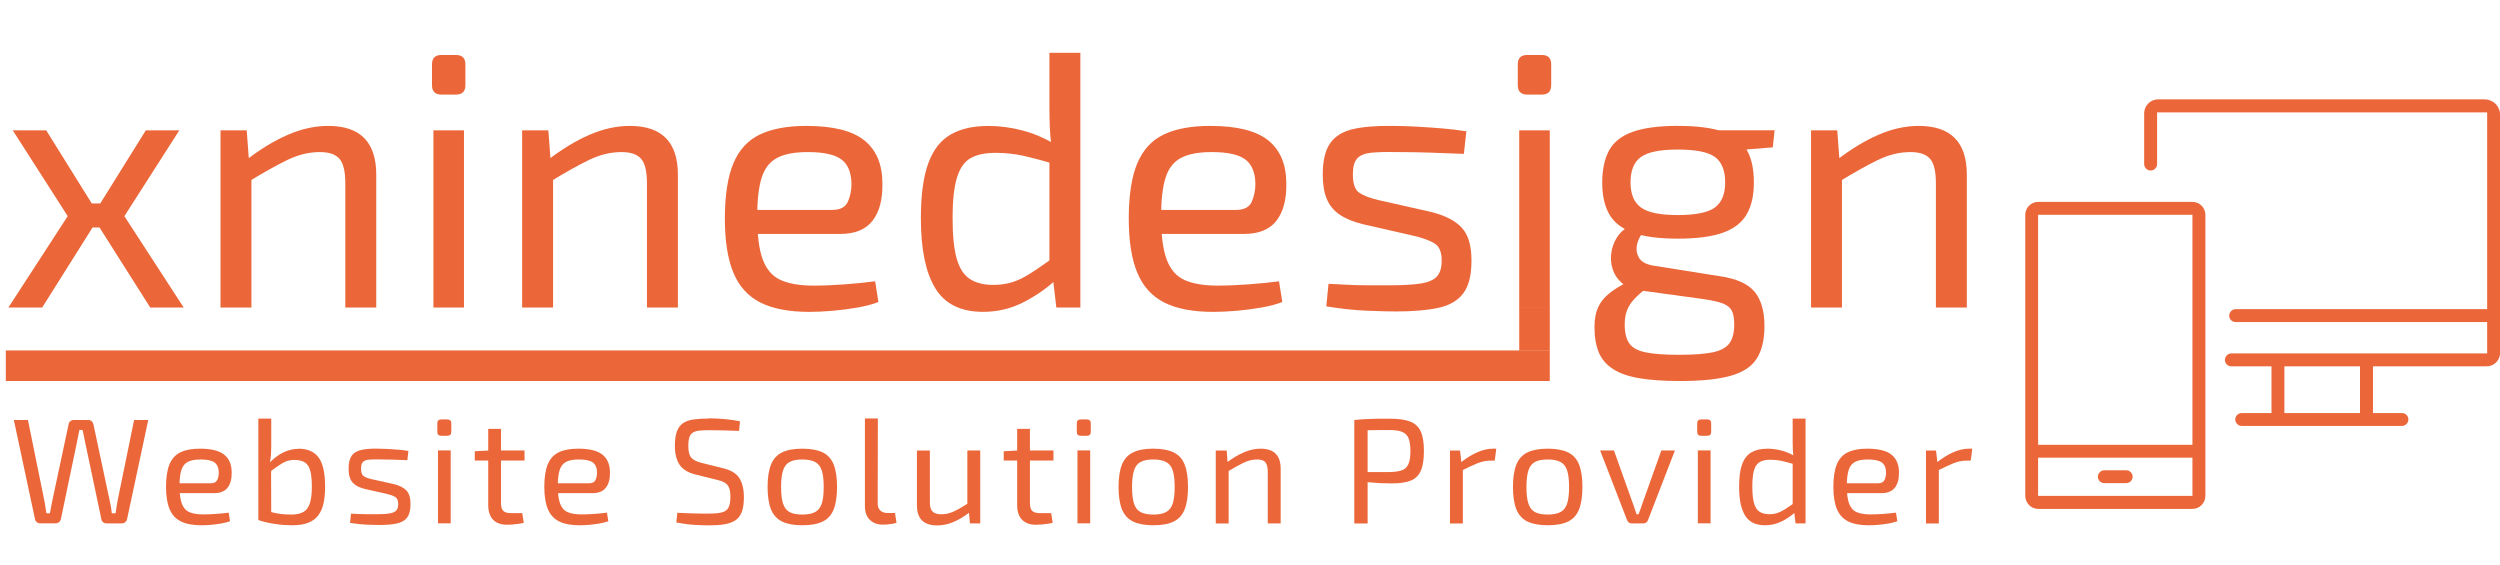 <?xml version="1.0" encoding="UTF-8"?><svg id="Layer_1" xmlns="http://www.w3.org/2000/svg" viewBox="0 0 455.68 102.91"><defs><style>.cls-1{fill:#eb673a;}.cls-2{fill:none;stroke:#eb673a;stroke-miterlimit:10;stroke-width:5.57px;}</style></defs><path class="cls-1" d="m8.42,23.75l9.75,15.65-10.48,16.65H1.53l10.81-16.65L2.32,23.75h6.1Zm12.6,13.33v4.38h-6.96v-4.38h6.96Zm11.67-13.33l-10.02,15.65,10.81,16.65h-6.1l-10.55-16.65,9.75-15.65h6.1Z"/><path class="cls-1" d="m44.97,23.75l.46,6.17.4,1v25.14h-5.64V23.75h4.78Zm14.86-.8c5.84,0,8.75,2.96,8.75,8.89v24.21h-5.64v-22.62c0-2.17-.35-3.66-1.06-4.48-.71-.82-1.9-1.23-3.58-1.23-1.99,0-3.98.49-5.97,1.46-1.99.97-4.36,2.3-7.1,3.98l-.27-4.05c2.52-1.94,5.02-3.46,7.5-4.54,2.48-1.08,4.93-1.62,7.36-1.62Z"/><path class="cls-1" d="m83.11,10.02c1.15,0,1.72.57,1.72,1.72v3.78c0,1.15-.58,1.72-1.72,1.72h-2.65c-1.15,0-1.72-.57-1.72-1.72v-3.78c0-1.15.57-1.72,1.72-1.72h2.65Zm1.46,13.73v32.3h-5.57V23.75h5.57Z"/><path class="cls-1" d="m99.95,23.75l.46,6.17.4,1v25.14h-5.64V23.75h4.78Zm14.86-.8c5.84,0,8.75,2.96,8.75,8.89v24.21h-5.64v-22.62c0-2.17-.35-3.66-1.06-4.48-.71-.82-1.9-1.23-3.58-1.23-1.99,0-3.98.49-5.97,1.46-1.99.97-4.36,2.3-7.1,3.98l-.27-4.05c2.52-1.94,5.02-3.46,7.5-4.54,2.48-1.08,4.93-1.62,7.36-1.62Z"/><path class="cls-1" d="m146.98,22.95c4.86,0,8.39.88,10.58,2.65,2.19,1.77,3.28,4.4,3.28,7.89.04,2.87-.55,5.12-1.79,6.73-1.24,1.61-3.21,2.42-5.9,2.42h-18.84v-4.38h17.38c1.46,0,2.41-.5,2.85-1.49.44-1,.66-2.09.66-3.28-.04-2.08-.66-3.56-1.86-4.44-1.19-.88-3.23-1.33-6.1-1.33-2.34,0-4.19.34-5.54,1.03-1.35.69-2.3,1.88-2.85,3.58-.55,1.7-.83,4.08-.83,7.13,0,3.45.34,6.08,1.03,7.89.69,1.81,1.78,3.05,3.28,3.71,1.5.66,3.49,1,5.97,1,1.72,0,3.61-.08,5.67-.23,2.06-.15,3.9-.34,5.54-.56l.6,3.78c-1.02.4-2.27.73-3.75,1-1.48.26-3.01.46-4.58.6-1.57.13-2.97.2-4.21.2-3.71,0-6.7-.56-8.95-1.69-2.25-1.13-3.9-2.94-4.94-5.44-1.04-2.5-1.56-5.8-1.56-9.92s.52-7.59,1.56-10.05c1.04-2.45,2.65-4.2,4.84-5.24,2.19-1.04,5.01-1.56,8.46-1.56Z"/><path class="cls-1" d="m180.07,22.95c2.12,0,4.22.28,6.3.83,2.08.55,4.07,1.4,5.97,2.55l-.33,3.52c-2.08-.62-3.91-1.1-5.5-1.46-1.59-.35-3.29-.53-5.11-.53s-3.35.32-4.48.96c-1.13.64-1.96,1.82-2.49,3.55-.53,1.72-.8,4.18-.8,7.36s.25,5.66.76,7.43c.51,1.77,1.31,3.01,2.42,3.71,1.1.71,2.52,1.06,4.24,1.06,1.28,0,2.44-.17,3.48-.5,1.04-.33,2.14-.87,3.32-1.62,1.17-.75,2.55-1.7,4.15-2.85l.53,3.98c-1.77,1.64-3.78,3.03-6.04,4.18-2.26,1.15-4.69,1.72-7.3,1.72-4.07,0-6.98-1.44-8.72-4.31-1.75-2.87-2.62-7.12-2.62-12.73,0-4.2.44-7.53,1.33-9.98.88-2.45,2.23-4.21,4.05-5.27,1.81-1.06,4.09-1.59,6.83-1.59Zm16.85-13.33v46.43h-4.38l-.66-5.64-.6-.46v-22.15l.4-1c-.18-1.24-.29-2.43-.33-3.58-.04-1.15-.07-2.36-.07-3.65v-9.95h5.64Z"/><path class="cls-1" d="m220.6,22.95c4.86,0,8.39.88,10.58,2.65,2.19,1.77,3.28,4.4,3.28,7.89.04,2.87-.55,5.12-1.79,6.73-1.24,1.61-3.21,2.42-5.9,2.42h-18.84v-4.38h17.38c1.46,0,2.41-.5,2.85-1.49.44-1,.66-2.09.66-3.28-.04-2.08-.66-3.56-1.86-4.44-1.19-.88-3.23-1.33-6.1-1.33-2.34,0-4.19.34-5.54,1.03-1.35.69-2.3,1.88-2.85,3.58-.55,1.7-.83,4.08-.83,7.13,0,3.45.34,6.08,1.03,7.89.69,1.81,1.78,3.05,3.28,3.71,1.5.66,3.49,1,5.97,1,1.72,0,3.62-.08,5.67-.23,2.06-.15,3.9-.34,5.54-.56l.6,3.78c-1.02.4-2.27.73-3.75,1-1.48.26-3.01.46-4.58.6-1.57.13-2.97.2-4.21.2-3.71,0-6.7-.56-8.95-1.69-2.25-1.13-3.9-2.94-4.94-5.44-1.04-2.5-1.56-5.8-1.56-9.92s.52-7.59,1.56-10.05c1.04-2.45,2.65-4.2,4.84-5.24,2.19-1.04,5.01-1.56,8.46-1.56Z"/><path class="cls-1" d="m253.69,22.95c1.41,0,2.92.04,4.51.13,1.59.09,3.17.2,4.74.33,1.57.13,3.02.31,4.34.53l-.46,4.11c-2.04-.09-4.08-.17-6.14-.23-2.06-.07-4.1-.1-6.13-.1-1.99-.04-3.56,0-4.71.13-1.15.13-1.98.49-2.49,1.06-.51.58-.76,1.55-.76,2.92,0,1.68.4,2.79,1.19,3.32.8.53,1.97.97,3.52,1.33l9.42,2.12c2.56.62,4.45,1.57,5.67,2.85,1.22,1.28,1.82,3.29,1.82,6.04s-.5,4.64-1.49,5.97c-1,1.33-2.51,2.21-4.54,2.65-2.04.44-4.62.66-7.76.66-1.15,0-2.86-.04-5.14-.13-2.28-.09-4.79-.35-7.53-.8l.4-4.11c1.06.04,2.19.1,3.38.17s2.44.1,3.75.1h4.01c2.43,0,4.33-.11,5.71-.33,1.37-.22,2.34-.65,2.92-1.29.57-.64.86-1.6.86-2.89,0-1.59-.46-2.65-1.39-3.18-.93-.53-2.17-.97-3.71-1.33l-9.29-2.12c-1.77-.44-3.18-1.03-4.24-1.76-1.06-.73-1.84-1.68-2.32-2.85-.49-1.17-.73-2.64-.73-4.41,0-2.52.44-4.42,1.33-5.7.88-1.28,2.25-2.14,4.11-2.59,1.86-.44,4.25-.64,7.16-.6Z"/><path class="cls-1" d="m281.02,10.02c1.15,0,1.72.57,1.72,1.72v3.78c0,1.15-.58,1.72-1.72,1.72h-2.65c-1.15,0-1.72-.57-1.72-1.72v-3.78c0-1.15.57-1.72,1.72-1.72h2.65Zm1.46,13.73v32.3h-5.57V23.75h5.57Z"/><path class="cls-1" d="m296.74,41.39l3.25.46c-.75.66-1.26,1.47-1.53,2.42-.27.95-.19,1.82.23,2.62.42.8,1.32,1.3,2.69,1.53l12.07,1.92c3.05.44,5.17,1.39,6.37,2.85s1.79,3.54,1.79,6.24c0,2.52-.48,4.51-1.43,5.97s-2.55,2.5-4.81,3.12c-2.25.62-5.31.93-9.15.93-2.92,0-5.37-.17-7.36-.5-1.99-.33-3.59-.88-4.81-1.66-1.22-.77-2.09-1.78-2.62-3.02-.53-1.24-.8-2.79-.8-4.64,0-1.42.21-2.6.63-3.55s1.08-1.8,1.99-2.55,2.09-1.48,3.55-2.19l3.98-2.19,2.59.93-3.25,2.45c-.89.66-1.62,1.32-2.22,1.96-.6.64-1.04,1.33-1.33,2.06-.29.73-.43,1.6-.43,2.62,0,1.5.29,2.65.86,3.45.57.8,1.59,1.34,3.05,1.62,1.46.29,3.49.43,6.1.43s4.63-.16,6.07-.46c1.44-.31,2.44-.86,3.02-1.66.57-.8.86-1.92.86-3.38,0-1.11-.14-1.95-.43-2.52-.29-.58-.83-1.02-1.62-1.33-.79-.31-1.97-.57-3.52-.8l-11.61-1.59c-1.37-.18-2.47-.62-3.28-1.33-.82-.71-1.38-1.55-1.69-2.52-.31-.97-.4-1.96-.26-2.95.13-.99.46-1.92.99-2.79.53-.86,1.22-1.51,2.06-1.96Zm9.15-18.44c3.45,0,6.18.35,8.19,1.06,2.01.71,3.45,1.81,4.31,3.32.86,1.5,1.29,3.47,1.29,5.9s-.43,4.28-1.29,5.8-2.31,2.65-4.34,3.38c-2.03.73-4.78,1.09-8.22,1.09s-6.18-.36-8.19-1.09c-2.01-.73-3.45-1.85-4.31-3.35-.86-1.5-1.29-3.43-1.29-5.77s.43-4.41,1.29-5.94c.86-1.53,2.31-2.64,4.34-3.35,2.03-.71,4.78-1.06,8.22-1.06Zm-.07,4.31c-3.23,0-5.47.45-6.73,1.36-1.26.91-1.89,2.44-1.89,4.61s.63,3.65,1.89,4.58c1.26.93,3.5,1.39,6.73,1.39s5.53-.46,6.77-1.39c1.24-.93,1.86-2.45,1.86-4.58s-.62-3.7-1.86-4.61c-1.24-.91-3.49-1.36-6.77-1.36Zm17.64-3.52l-.33,3.12-8.22.66-2.32-3.78h10.88Z"/><path class="cls-1" d="m334.88,23.75l.46,6.17.4,1v25.14h-5.64V23.75h4.78Zm14.86-.8c5.84,0,8.76,2.96,8.76,8.89v24.21h-5.64v-22.62c0-2.17-.35-3.66-1.06-4.48-.71-.82-1.9-1.23-3.58-1.23-1.99,0-3.98.49-5.97,1.46-1.99.97-4.36,2.3-7.1,3.98l-.27-4.05c2.52-1.94,5.02-3.46,7.5-4.54,2.48-1.08,4.93-1.62,7.36-1.62Z"/><line class="cls-2" x1="1.06" y1="66.66" x2="282.48" y2="66.66"/><line class="cls-2" x1="279.7" y1="55.97" x2="279.7" y2="63.92"/><path class="cls-1" d="m27.02,76.56l-3.87,18.13c-.06.2-.17.37-.33.5s-.38.21-.64.21h-2.76c-.24,0-.45-.07-.62-.21-.18-.14-.28-.31-.32-.53l-2.99-14.17c-.07-.36-.15-.72-.22-1.08-.07-.35-.15-.71-.22-1.05h-.58c-.07.35-.14.7-.21,1.06-.06.36-.13.72-.21,1.06l-2.96,14.17c-.06.22-.17.4-.35.53-.18.14-.38.21-.62.21h-2.79c-.24,0-.45-.07-.62-.21-.18-.14-.28-.3-.32-.5l-3.87-18.13h2.57l2.99,14.69c.07.35.14.71.19,1.11s.12.8.19,1.21h.64c.07-.42.15-.82.22-1.2.07-.38.15-.75.22-1.12l2.96-13.9c.04-.24.14-.43.32-.57.18-.15.38-.22.62-.22h2.65c.24,0,.44.07.61.22.17.15.28.34.33.57l2.96,13.9c.09.4.17.79.24,1.17.06.38.11.76.15,1.15h.69c.06-.38.11-.77.17-1.16.06-.39.12-.77.19-1.13l3.01-14.71h2.57Z"/><path class="cls-1" d="m36.45,81.78c2.03,0,3.5.36,4.41,1.09.91.73,1.37,1.81,1.37,3.25.02,1.18-.23,2.11-.75,2.77-.52.67-1.34,1-2.46,1h-7.85v-1.8h7.24c.61,0,1-.21,1.19-.61.18-.41.28-.86.28-1.35-.02-.86-.28-1.46-.77-1.83s-1.35-.55-2.54-.55c-.98,0-1.75.14-2.31.42-.56.28-.96.77-1.19,1.47-.23.7-.35,1.68-.35,2.93,0,1.42.14,2.5.43,3.25.29.75.74,1.26,1.37,1.53.63.27,1.46.41,2.49.41.72,0,1.51-.03,2.36-.09s1.63-.14,2.31-.23l.25,1.56c-.42.16-.94.3-1.56.41s-1.25.19-1.91.25-1.24.08-1.76.08c-1.55,0-2.79-.23-3.73-.7-.94-.46-1.63-1.21-2.06-2.24s-.65-2.39-.65-4.08.22-3.13.65-4.14c.43-1.01,1.11-1.73,2.02-2.16.91-.43,2.09-.64,3.52-.64Z"/><path class="cls-1" d="m49.44,76.29v4.97c0,.56-.01,1.08-.04,1.56-.03.47-.1.96-.21,1.45l.22.38.03,10.24-2.35-.11v-18.48h2.35Zm4.95,5.49c1.66,0,2.88.53,3.68,1.6.79,1.07,1.19,2.84,1.19,5.34,0,1.15-.1,2.16-.29,3.03-.19.87-.52,1.61-.97,2.2-.45.59-1.06,1.04-1.82,1.34-.77.3-1.73.45-2.89.45-.46,0-.96-.02-1.49-.05s-1.08-.1-1.63-.18c-.55-.08-1.09-.18-1.62-.3-.53-.12-1.01-.26-1.45-.42l1.88-1.58c.5.15.99.26,1.48.36.49.09.97.15,1.44.18.47.03.92.04,1.34.04.87-.02,1.56-.18,2.09-.49.53-.31.91-.83,1.15-1.57.24-.74.36-1.73.36-2.99s-.09-2.19-.28-2.91c-.18-.72-.51-1.23-.98-1.54-.47-.31-1.14-.46-2-.46-.74,0-1.44.2-2.1.59s-1.43.92-2.29,1.6l-.17-1.56c.55-.58,1.12-1.07,1.7-1.46.58-.39,1.18-.69,1.81-.89.63-.2,1.25-.3,1.88-.3Z"/><path class="cls-1" d="m68.77,81.78c.59,0,1.22.02,1.88.05.66.04,1.32.08,1.98.14.65.05,1.26.13,1.81.22l-.19,1.69c-.85-.04-1.7-.07-2.56-.1-.86-.03-1.71-.04-2.56-.04-.83-.02-1.48,0-1.96.05s-.82.2-1.04.44-.32.64-.32,1.2c0,.69.17,1.15.5,1.37.33.22.82.4,1.47.55l3.93.87c1.07.25,1.86.65,2.36,1.17.51.53.76,1.36.76,2.48s-.21,1.91-.62,2.46c-.41.55-1.05.91-1.89,1.09s-1.93.27-3.23.27c-.48,0-1.19-.02-2.14-.05-.95-.04-2-.15-3.14-.33l.17-1.69c.44.02.91.04,1.41.07s1.02.04,1.56.04h1.67c1.01,0,1.81-.04,2.38-.14s.98-.27,1.22-.53c.24-.26.36-.66.36-1.19,0-.66-.19-1.09-.58-1.31-.39-.22-.9-.4-1.55-.55l-3.87-.87c-.74-.18-1.33-.42-1.77-.72-.44-.3-.77-.69-.97-1.17-.2-.48-.3-1.09-.3-1.82,0-1.04.18-1.82.55-2.35.37-.53.94-.88,1.71-1.06.77-.18,1.77-.26,2.99-.25Z"/><path class="cls-1" d="m81.54,76.45c.48,0,.72.24.72.71v1.56c0,.47-.24.71-.72.71h-1.11c-.48,0-.72-.24-.72-.71v-1.56c0-.47.24-.71.72-.71h1.11Zm.61,5.65v13.29h-2.32v-13.29h2.32Z"/><path class="cls-1" d="m95.61,82.11v1.83h-9.07v-1.69l2.65-.14h6.41Zm-4.29-3.93v13.57c0,.64.14,1.09.41,1.37.28.27.75.41,1.41.41h2.05l.28,1.77c-.29.07-.64.14-1.02.19s-.77.09-1.13.12c-.37.03-.66.04-.88.04-1.12,0-1.98-.31-2.57-.93-.59-.62-.88-1.51-.88-2.68v-13.87h2.35Z"/><path class="cls-1" d="m105.4,81.78c2.03,0,3.5.36,4.41,1.09.91.73,1.37,1.81,1.37,3.25.02,1.18-.23,2.11-.75,2.77-.52.67-1.34,1-2.46,1h-7.85v-1.8h7.24c.61,0,1-.21,1.19-.61.18-.41.28-.86.28-1.35-.02-.86-.28-1.46-.77-1.83s-1.35-.55-2.54-.55c-.98,0-1.75.14-2.31.42-.56.28-.96.77-1.19,1.47-.23.7-.35,1.68-.35,2.93,0,1.42.14,2.5.43,3.25.29.75.74,1.26,1.37,1.53.63.27,1.46.41,2.49.41.72,0,1.51-.03,2.36-.09s1.63-.14,2.31-.23l.25,1.56c-.42.16-.94.3-1.56.41s-1.25.19-1.91.25-1.24.08-1.76.08c-1.55,0-2.79-.23-3.73-.7-.94-.46-1.63-1.21-2.06-2.24s-.65-2.39-.65-4.08.22-3.13.65-4.14c.43-1.01,1.11-1.73,2.02-2.16.91-.43,2.09-.64,3.52-.64Z"/><path class="cls-1" d="m129.21,76.24c.9.02,1.83.06,2.79.14.96.07,1.92.21,2.88.41l-.17,1.75c-.79-.04-1.67-.07-2.63-.09-.96-.03-1.88-.04-2.77-.04-.68,0-1.27.02-1.76.07-.49.04-.89.15-1.2.33-.31.17-.54.46-.68.85-.14.39-.21.93-.21,1.62,0,1.04.19,1.76.57,2.17.38.41.99.71,1.84.92l3.87.96c1.47.35,2.48.95,3.03,1.82.54.87.82,2.03.82,3.48,0,1.09-.12,1.97-.37,2.65-.25.67-.63,1.19-1.15,1.54-.52.35-1.18.6-1.99.74-.81.14-1.77.2-2.88.2-.63,0-1.44-.03-2.45-.08-1-.05-2.16-.2-3.47-.44l.17-1.77c1.09.04,1.96.07,2.63.1.66.03,1.23.04,1.71.04h1.49c.98,0,1.75-.07,2.31-.22.56-.15.96-.44,1.19-.87.23-.44.35-1.08.35-1.94,0-.73-.08-1.29-.25-1.69s-.43-.71-.79-.92-.82-.38-1.37-.5l-3.95-.98c-1.38-.34-2.35-.95-2.92-1.8-.56-.85-.84-2-.84-3.44,0-1.09.12-1.97.37-2.63.25-.66.63-1.16,1.13-1.5s1.15-.56,1.92-.67c.77-.11,1.7-.16,2.76-.16Z"/><path class="cls-1" d="m146.24,81.78c1.55,0,2.79.23,3.72.68.93.46,1.6,1.2,2,2.22.41,1.03.61,2.39.61,4.08s-.2,3.05-.61,4.08c-.41,1.03-1.07,1.77-2,2.22-.93.46-2.17.68-3.72.68s-2.76-.23-3.69-.68c-.93-.45-1.6-1.2-2.02-2.22-.41-1.03-.62-2.39-.62-4.08s.21-3.05.62-4.08c.42-1.03,1.09-1.77,2.02-2.22.93-.46,2.16-.68,3.69-.68Zm0,1.97c-.98,0-1.75.15-2.31.45-.56.3-.96.81-1.2,1.54-.24.73-.36,1.74-.36,3.03s.12,2.3.36,3.03c.24.73.64,1.24,1.2,1.54.56.3,1.33.45,2.31.45s1.75-.15,2.32-.45c.57-.3.98-.81,1.22-1.54.24-.73.36-1.74.36-3.03s-.12-2.3-.36-3.03c-.24-.73-.65-1.24-1.22-1.54-.57-.3-1.35-.45-2.32-.45Z"/><path class="cls-1" d="m160.01,76.29l-.03,15.45c0,.58.16,1.02.48,1.32.32.3.78.45,1.37.45h1.3l.28,1.77c-.17.07-.4.14-.71.19s-.62.09-.94.12c-.32.03-.59.04-.82.04-1,0-1.79-.29-2.39-.87s-.9-1.42-.9-2.51v-15.97h2.35Z"/><path class="cls-1" d="m169.49,82.11v9.34c-.02.84.14,1.43.47,1.77.33.35.88.52,1.66.52s1.51-.18,2.25-.53c.75-.35,1.65-.87,2.7-1.54l.3,1.61c-1.05.82-2.07,1.44-3.06,1.86-.99.42-1.99.63-3,.63-2.45,0-3.68-1.22-3.68-3.66v-9.99h2.35Zm9.18,0v13.29h-1.88l-.22-2.51-.25-.41v-10.37h2.35Z"/><path class="cls-1" d="m192.02,82.11v1.83h-9.07v-1.69l2.65-.14h6.41Zm-4.29-3.93v13.57c0,.64.14,1.09.41,1.37.28.27.75.41,1.41.41h2.05l.28,1.77c-.29.07-.64.14-1.02.19s-.77.09-1.13.12c-.37.03-.66.04-.88.04-1.12,0-1.98-.31-2.57-.93-.59-.62-.88-1.51-.88-2.68v-13.87h2.35Z"/><path class="cls-1" d="m198.1,76.45c.48,0,.72.24.72.71v1.56c0,.47-.24.71-.72.71h-1.11c-.48,0-.72-.24-.72-.71v-1.56c0-.47.24-.71.72-.71h1.11Zm.61,5.65v13.29h-2.32v-13.29h2.32Z"/><path class="cls-1" d="m210.21,81.78c1.55,0,2.79.23,3.72.68.93.46,1.6,1.2,2,2.22.41,1.03.61,2.39.61,4.08s-.2,3.05-.61,4.08c-.41,1.03-1.07,1.77-2,2.22-.93.46-2.17.68-3.72.68s-2.76-.23-3.69-.68c-.93-.45-1.6-1.2-2.02-2.22-.41-1.03-.62-2.39-.62-4.08s.21-3.05.62-4.08c.42-1.03,1.09-1.77,2.02-2.22.93-.46,2.16-.68,3.69-.68Zm0,1.97c-.98,0-1.75.15-2.31.45-.56.3-.96.81-1.2,1.54-.24.73-.36,1.74-.36,3.03s.12,2.3.36,3.03c.24.73.64,1.24,1.2,1.54.56.3,1.33.45,2.31.45s1.75-.15,2.32-.45c.57-.3.98-.81,1.22-1.54.24-.73.36-1.74.36-3.03s-.12-2.3-.36-3.03c-.24-.73-.65-1.24-1.22-1.54-.57-.3-1.35-.45-2.32-.45Z"/><path class="cls-1" d="m223.59,82.11l.19,2.54.17.41v10.35h-2.35v-13.29h1.99Zm6.19-.33c2.43,0,3.65,1.22,3.65,3.66v9.96h-2.35v-9.31c0-.89-.15-1.51-.44-1.84s-.79-.5-1.49-.5c-.83,0-1.66.2-2.49.6-.83.4-1.82.95-2.96,1.64l-.11-1.67c1.05-.8,2.09-1.42,3.12-1.87,1.03-.45,2.06-.67,3.07-.67Z"/><path class="cls-1" d="m253.4,76.32c1.53,0,2.74.17,3.64.52.89.35,1.53.94,1.92,1.79.39.85.58,2.04.58,3.59s-.19,2.75-.57,3.6c-.38.86-1,1.45-1.85,1.79-.86.34-2,.5-3.44.5-.77,0-1.52-.02-2.23-.05-.71-.04-1.36-.09-1.95-.15-.59-.06-1.09-.13-1.51-.21-.42-.07-.71-.14-.87-.19l.08-1.47h6.17c.92-.02,1.65-.13,2.2-.34s.93-.59,1.16-1.15c.23-.56.35-1.33.35-2.33s-.12-1.8-.35-2.35-.62-.93-1.16-1.15-1.28-.33-2.2-.33c-1.51,0-2.82,0-3.91.03-1.1.02-1.84.04-2.23.08l-.39-1.94c.7-.07,1.35-.13,1.96-.16s1.27-.06,1.99-.07c.72,0,1.58-.01,2.6-.01Zm-4.12.25v18.84h-2.43v-18.84h2.43Z"/><path class="cls-1" d="m266.12,82.11l.3,2.54.22.41v10.35h-2.35v-13.29h1.83Zm6.61-.33l-.28,2.18h-.77c-.79,0-1.58.16-2.38.48-.79.32-1.76.77-2.9,1.35l-.19-1.45c1-.8,1.99-1.43,3-1.88s1.98-.68,2.92-.68h.61Z"/><path class="cls-1" d="m282.1,81.78c1.55,0,2.79.23,3.72.68.93.46,1.6,1.2,2,2.22.41,1.03.61,2.39.61,4.08s-.2,3.05-.61,4.08-1.07,1.77-2,2.22c-.93.46-2.17.68-3.72.68s-2.76-.23-3.69-.68c-.93-.45-1.6-1.2-2.02-2.22-.41-1.03-.62-2.39-.62-4.08s.21-3.05.62-4.08c.42-1.03,1.09-1.77,2.02-2.22s2.16-.68,3.69-.68Zm0,1.97c-.98,0-1.75.15-2.31.45-.56.3-.96.81-1.2,1.54-.24.73-.36,1.74-.36,3.03s.12,2.3.36,3.03c.24.73.64,1.24,1.2,1.54.56.3,1.33.45,2.31.45s1.75-.15,2.32-.45c.57-.3.98-.81,1.22-1.54.24-.73.36-1.74.36-3.03s-.12-2.3-.36-3.03c-.24-.73-.65-1.24-1.22-1.54-.57-.3-1.35-.45-2.32-.45Z"/><path class="cls-1" d="m305.29,82.11l-4.92,12.72c-.07.18-.18.32-.32.42-.14.1-.31.15-.51.15h-2.13c-.18,0-.35-.05-.5-.15-.15-.1-.26-.24-.33-.42l-4.92-12.72h2.52l3.32,9.31c.15.38.29.77.41,1.17.13.4.26.78.39,1.15h.36c.15-.38.29-.77.43-1.16.14-.39.27-.78.4-1.16l3.32-9.31h2.49Z"/><path class="cls-1" d="m311.18,76.45c.48,0,.72.24.72.71v1.56c0,.47-.24.71-.72.71h-1.11c-.48,0-.72-.24-.72-.71v-1.56c0-.47.24-.71.72-.71h1.11Zm.61,5.65v13.29h-2.32v-13.29h2.32Z"/><path class="cls-1" d="m322.08,81.78c.88,0,1.76.11,2.63.34.87.23,1.7.58,2.49,1.05l-.14,1.45c-.87-.25-1.63-.45-2.29-.6-.66-.15-1.37-.22-2.13-.22s-1.4.13-1.87.4c-.47.26-.82.75-1.04,1.46-.22.71-.33,1.72-.33,3.03s.11,2.33.32,3.06.55,1.24,1.01,1.53c.46.29,1.05.44,1.77.44.53,0,1.02-.07,1.45-.21.43-.14.89-.36,1.38-.67.49-.31,1.06-.7,1.73-1.17l.22,1.64c-.74.67-1.58,1.25-2.52,1.72-.94.47-1.95.71-3.04.71-1.7,0-2.91-.59-3.64-1.77-.73-1.18-1.09-2.93-1.09-5.24,0-1.73.18-3.1.55-4.11.37-1.01.93-1.73,1.69-2.17s1.71-.66,2.85-.66Zm7.02-5.49v19.11h-1.82l-.28-2.32-.25-.19v-9.12l.17-.41c-.07-.51-.12-1-.14-1.47-.02-.47-.03-.97-.03-1.5v-4.09h2.35Z"/><path class="cls-1" d="m340.35,81.78c2.03,0,3.5.36,4.41,1.09.91.73,1.37,1.81,1.37,3.25.02,1.18-.23,2.11-.75,2.77-.52.67-1.34,1-2.46,1h-7.85v-1.8h7.24c.61,0,1-.21,1.19-.61.18-.41.28-.86.28-1.35-.02-.86-.28-1.46-.77-1.83-.5-.36-1.35-.55-2.54-.55-.98,0-1.75.14-2.31.42s-.96.77-1.19,1.47c-.23.7-.35,1.68-.35,2.93,0,1.42.14,2.5.43,3.25.29.75.74,1.26,1.37,1.53.63.27,1.46.41,2.49.41.72,0,1.51-.03,2.36-.09.86-.06,1.63-.14,2.31-.23l.25,1.56c-.42.16-.95.3-1.56.41-.62.11-1.25.19-1.91.25s-1.24.08-1.75.08c-1.55,0-2.79-.23-3.73-.7-.94-.46-1.63-1.21-2.06-2.24-.43-1.03-.65-2.39-.65-4.08s.22-3.13.65-4.14c.43-1.01,1.11-1.73,2.02-2.16s2.09-.64,3.53-.64Z"/><path class="cls-1" d="m352.88,82.11l.3,2.54.22.41v10.35h-2.35v-13.29h1.83Zm6.61-.33l-.28,2.18h-.77c-.79,0-1.58.16-2.38.48-.79.32-1.76.77-2.9,1.35l-.19-1.45c1-.8,1.99-1.43,3-1.88s1.98-.68,2.92-.68h.61Z"/><path class="cls-1" d="m430.16,75.29h-13.78v-8.52h13.78v8.52h0Zm22.73-57.18h-59.52c-1.41,0-2.55,1.16-2.55,2.55v9.23c0,.65.53,1.19,1.18,1.19s1.18-.54,1.18-1.19v-9.4h60.16v35.86h-45.84c-.65,0-1.18.54-1.18,1.19s.53,1.16,1.18,1.16h45.84v5.72h-46.62c-.65,0-1.18.54-1.18,1.19s.53,1.16,1.18,1.16h7.31v8.52h-5.42c-.65,0-1.18.51-1.18,1.16s.53,1.19,1.18,1.19h29.19c.65,0,1.18-.54,1.18-1.19s-.53-1.16-1.18-1.16h-5.27v-8.52h20.72c1.35,0,2.44-1.08,2.44-2.43V20.92c0-1.56-1.25-2.8-2.79-2.8h0Z"/><path class="cls-1" d="m399.62,81.07h-28.13v-41.92h28.13v41.92h0Zm0,9.31h-28.13v-6.96h28.13v6.96h0Zm0-53.58h-28.11c-1.3,0-2.36,1.05-2.36,2.35v51.23c0,1.3,1.06,2.38,2.36,2.38h28.11c1.31,0,2.36-1.08,2.36-2.38v-51.23c0-1.3-1.06-2.35-2.36-2.35h0Z"/><path class="cls-1" d="m383.57,88.06h3.97c.65,0,1.18-.51,1.18-1.16s-.53-1.19-1.18-1.19h-3.97c-.65,0-1.18.54-1.18,1.19s.53,1.16,1.18,1.16h0Z"/></svg>